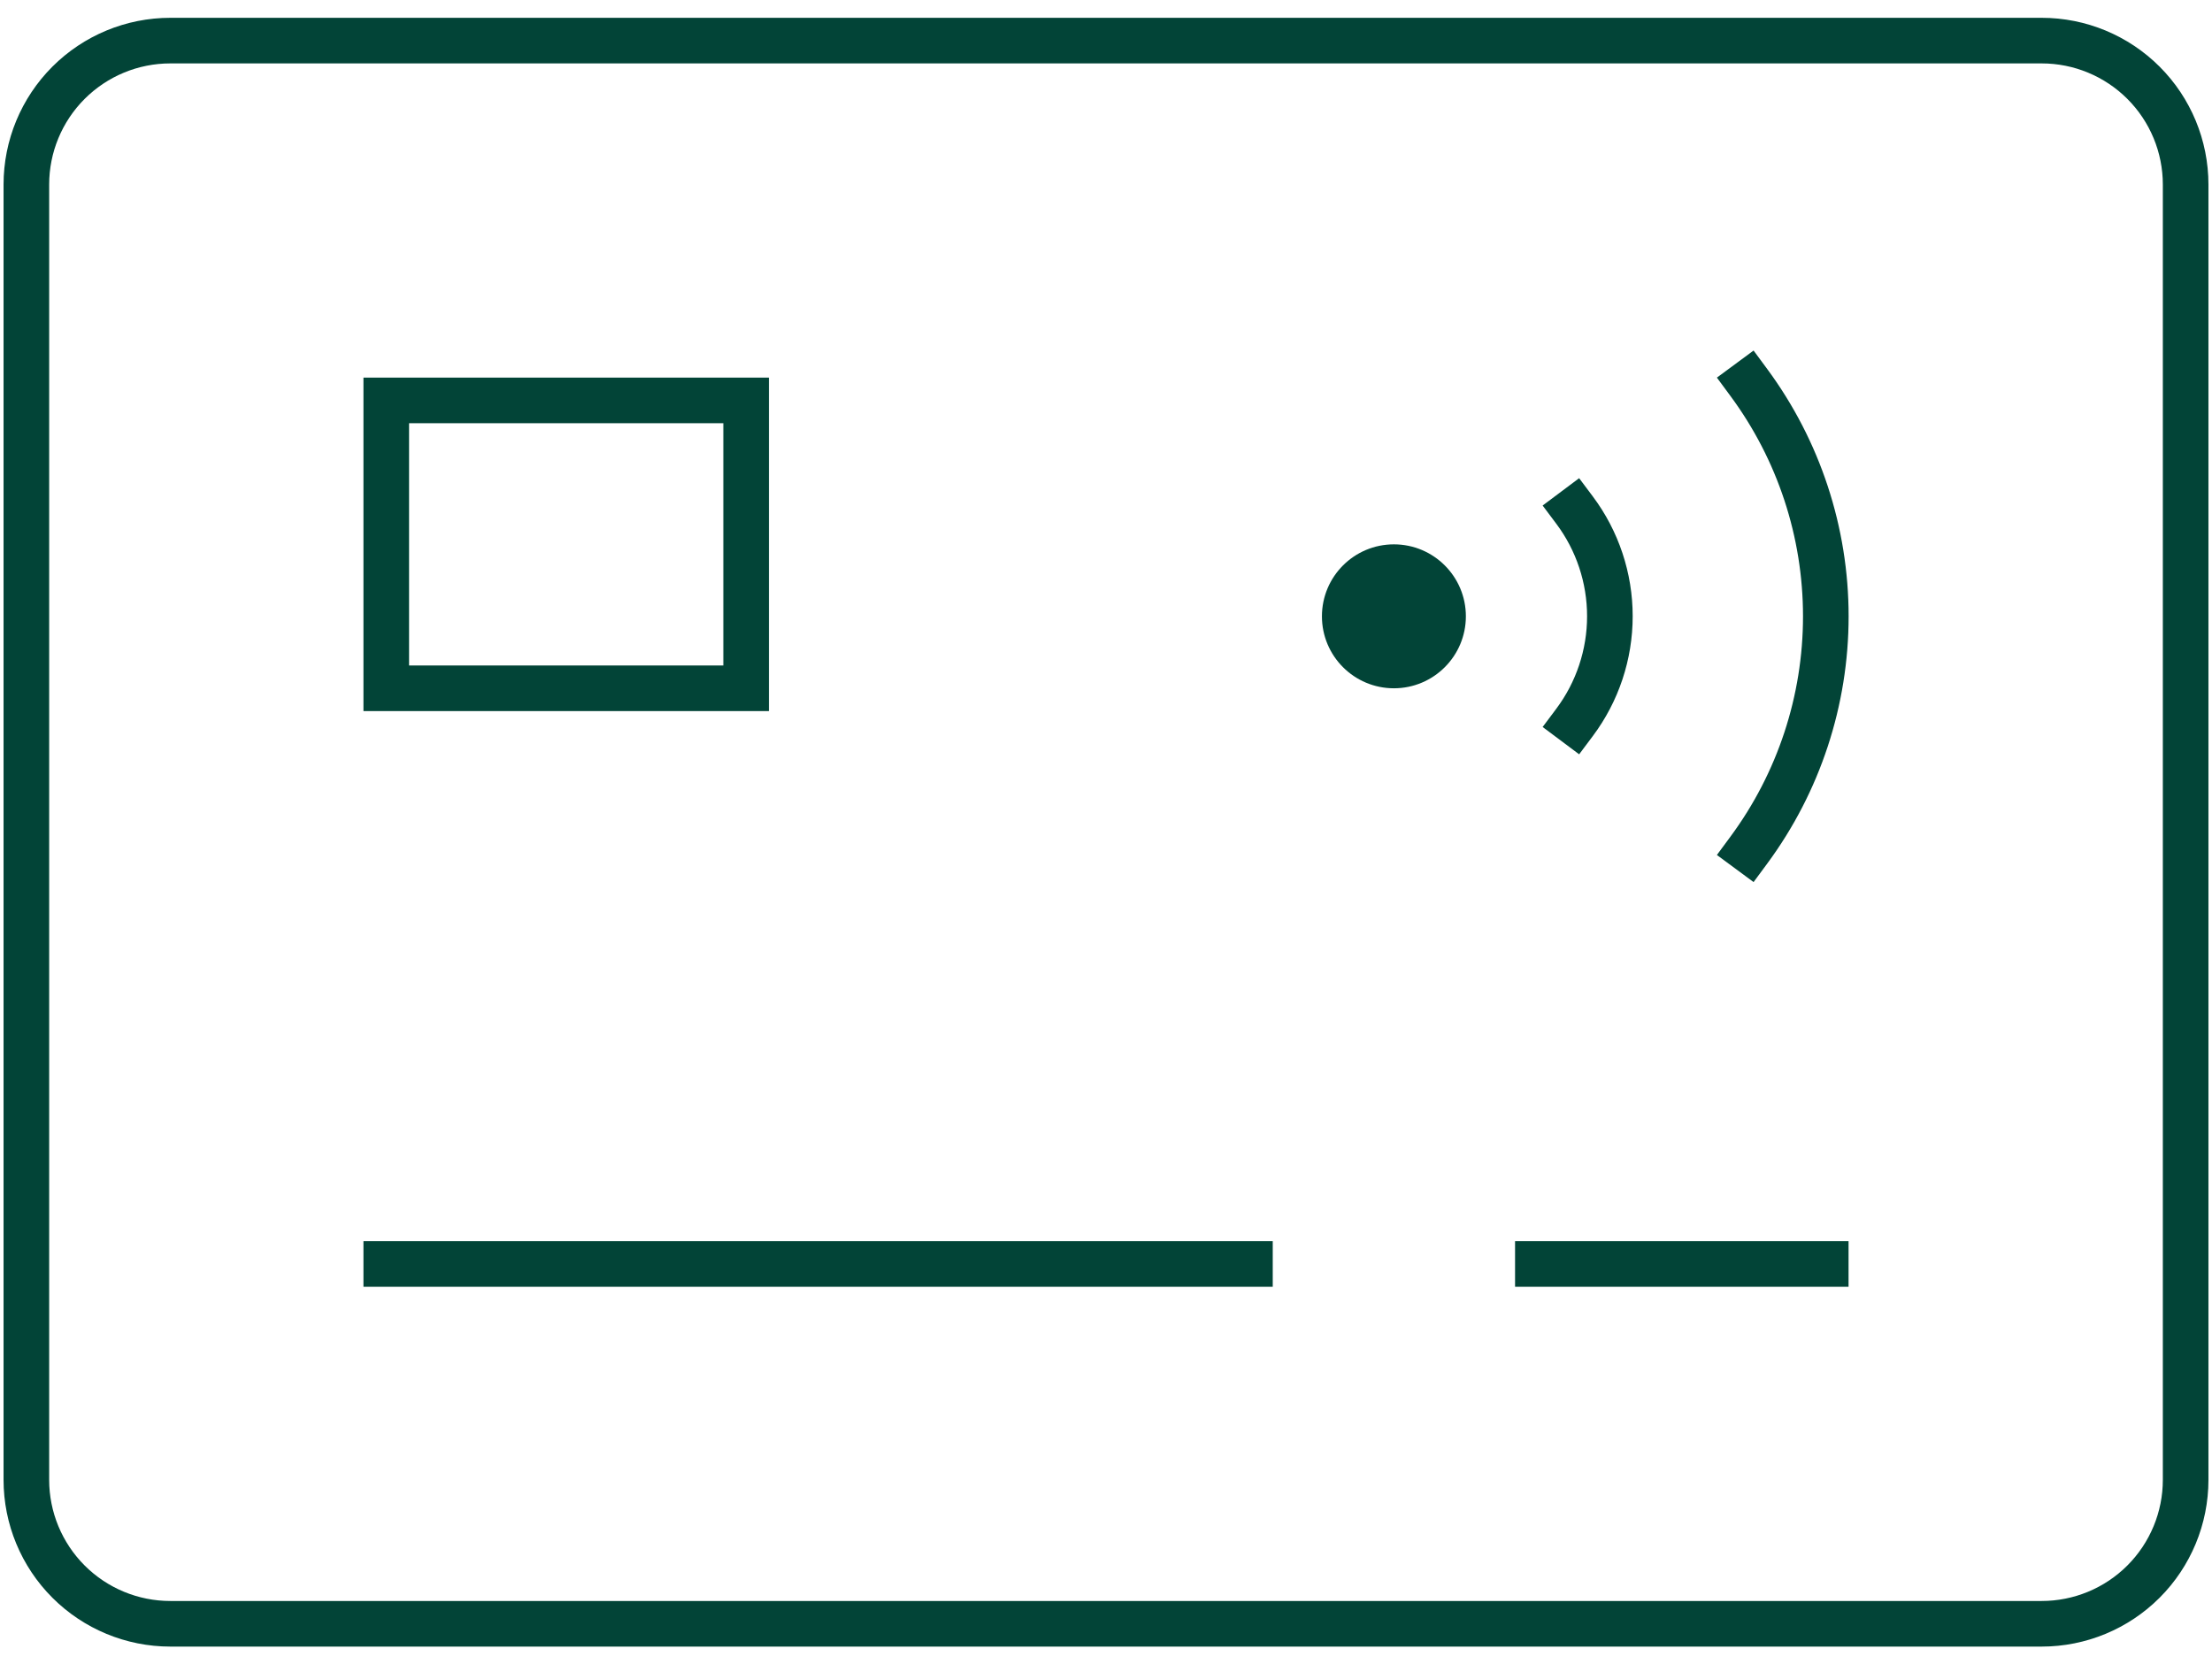 <svg width="97" height="73" viewBox="0 0 97 73" fill="none" xmlns="http://www.w3.org/2000/svg">
<path d="M1.156 64.906V8.094C1.156 6.42 1.821 4.814 3.005 3.63C4.189 2.446 5.795 1.781 7.469 1.781H89.531C91.205 1.781 92.811 2.446 93.995 3.63C95.179 4.814 95.844 6.42 95.844 8.094V64.906C95.844 66.58 95.179 68.186 93.995 69.37C92.811 70.554 91.205 71.219 89.531 71.219H7.469C5.795 71.219 4.189 70.554 3.005 69.37C1.821 68.186 1.156 66.58 1.156 64.906Z" stroke="#024437" stroke-width="2" stroke-miterlimit="10" stroke-linecap="square"/>
<path d="M16.938 55.438H54.812" stroke="#024437" stroke-width="2" stroke-miterlimit="10" stroke-linecap="square"/>
<path d="M67.438 55.438H80.062" stroke="#024437" stroke-width="2" stroke-miterlimit="10" stroke-linecap="square"/>
<path d="M32.719 17.562H16.938V30.188H32.719V17.562Z" stroke="#024437" stroke-width="2" stroke-miterlimit="10" stroke-linecap="square"/>
<path d="M61.125 30.188C62.868 30.188 64.281 28.774 64.281 27.031C64.281 25.288 62.868 23.875 61.125 23.875C59.382 23.875 57.969 25.288 57.969 27.031C57.969 28.774 59.382 30.188 61.125 30.188Z" fill="#024437"/>
<path d="M69.047 31.684C70.053 30.34 70.596 28.706 70.596 27.028C70.596 25.35 70.053 23.716 69.047 22.373" stroke="#024437" stroke-width="2" stroke-miterlimit="10" stroke-linecap="square"/>
<path d="M76.687 37.289C78.881 34.319 80.065 30.724 80.065 27.031C80.065 23.339 78.881 19.744 76.687 16.773" stroke="#024437" stroke-width="2" stroke-miterlimit="10" stroke-linecap="square"/>
</svg>
